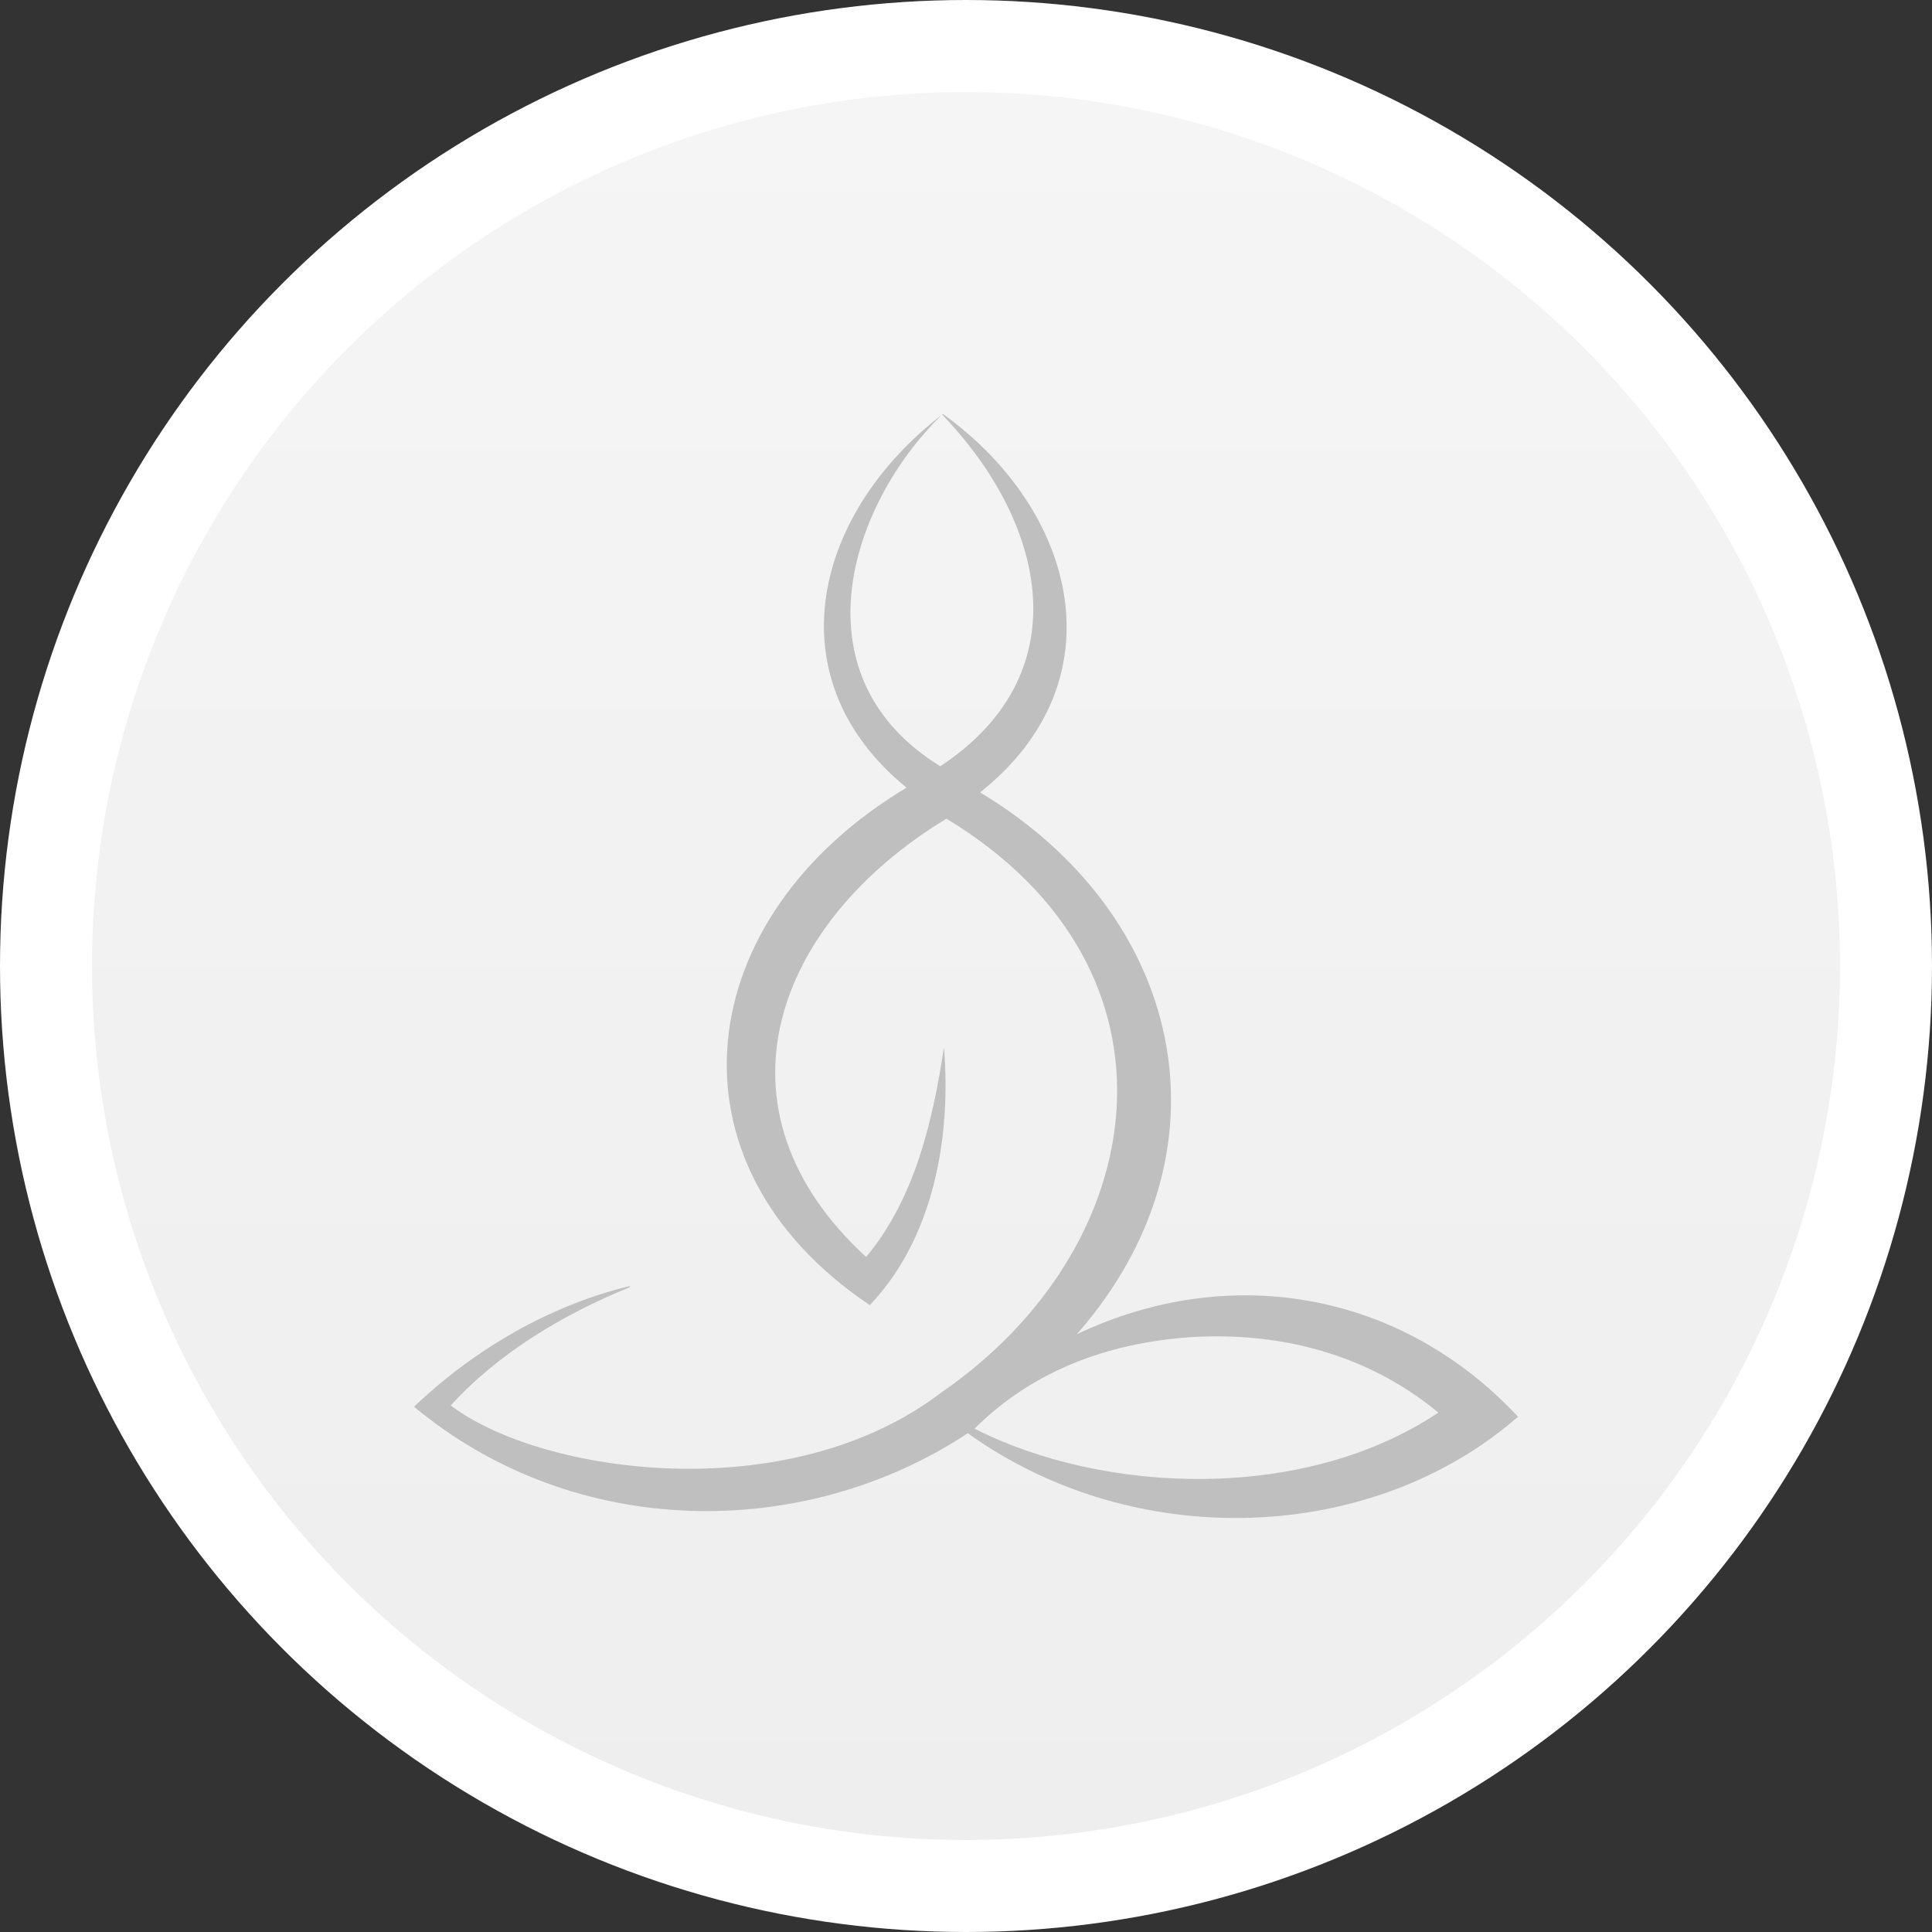 <?xml version="1.0" encoding="UTF-8"?>
<svg width="42px" height="42px" viewBox="0 0 42 42" version="1.1" xmlns="http://www.w3.org/2000/svg" xmlns:xlink="http://www.w3.org/1999/xlink">
    <rect x="0" y="0" width="42" height="42" fill="#333333" stroke="none"/>
    <title>4</title>
    <defs>
        <linearGradient x1="50%" y1="0%" x2="50%" y2="100%" id="linearGradient-1">
            <stop stop-color="#F5F5F5" offset="0%"></stop>
            <stop stop-color="#EEEEEE" offset="100%"></stop>
        </linearGradient>
    </defs>
    <g id="控件" stroke="none" stroke-width="1" fill="none" fill-rule="evenodd">
        <g id="tab-未登录" transform="translate(-1287, -14)">
            <g id="4" transform="translate(1289, 16)">
                <circle id="椭圆形" stroke="#FFFFFF" stroke-width="2" fill="url(#linearGradient-1)" cx="19" cy="19" r="20"></circle>
                <path d="M18.499,7 C21.406,9.088 22.364,12.798 19.306,15.226 C23.702,17.866 24.84,22.869 21.589,26.795 L21.411,27.004 L21.411,27.004 C24.762,25.416 28.483,26.096 31,28.799 C27.84,31.559 22.685,31.774 19.039,29.157 C15.493,31.503 10.509,31.502 7,28.58 C8.298,27.347 9.919,26.389 11.688,25.958 L11.688,25.984 C10.246,26.57 8.829,27.418 7.799,28.554 C9.754,30.037 15.135,30.823 18.478,28.261 C23.038,25.117 24.01,19.09 18.575,15.797 C14.85,18.055 13.316,22.1 16.829,25.326 C17.894,24.049 18.279,22.356 18.521,20.767 C18.68,22.709 18.306,24.904 16.909,26.372 C12.297,23.28 13.024,17.923 17.708,15.123 C14.872,12.813 15.633,9.32 18.321,7.14 L18.467,7.025 L18.481,7.013 L18.481,7.013 L18.482,7.014 L18.499,7 L18.499,7 Z M23.875,27.069 C22.082,27.195 20.447,27.8 19.186,29.058 C21.974,30.474 26.324,30.674 29.269,28.709 C27.907,27.579 26.071,26.932 23.875,27.069 Z M18.482,7.014 L18.467,7.025 L18.355,7.138 C16.411,9.133 15.339,12.745 18.441,14.658 C21.451,12.67 20.749,9.472 18.621,7.162 L18.482,7.014 Z" id="形状结合" fill="#BFBFBF"></path>
            </g>
        </g>
    </g>
</svg>